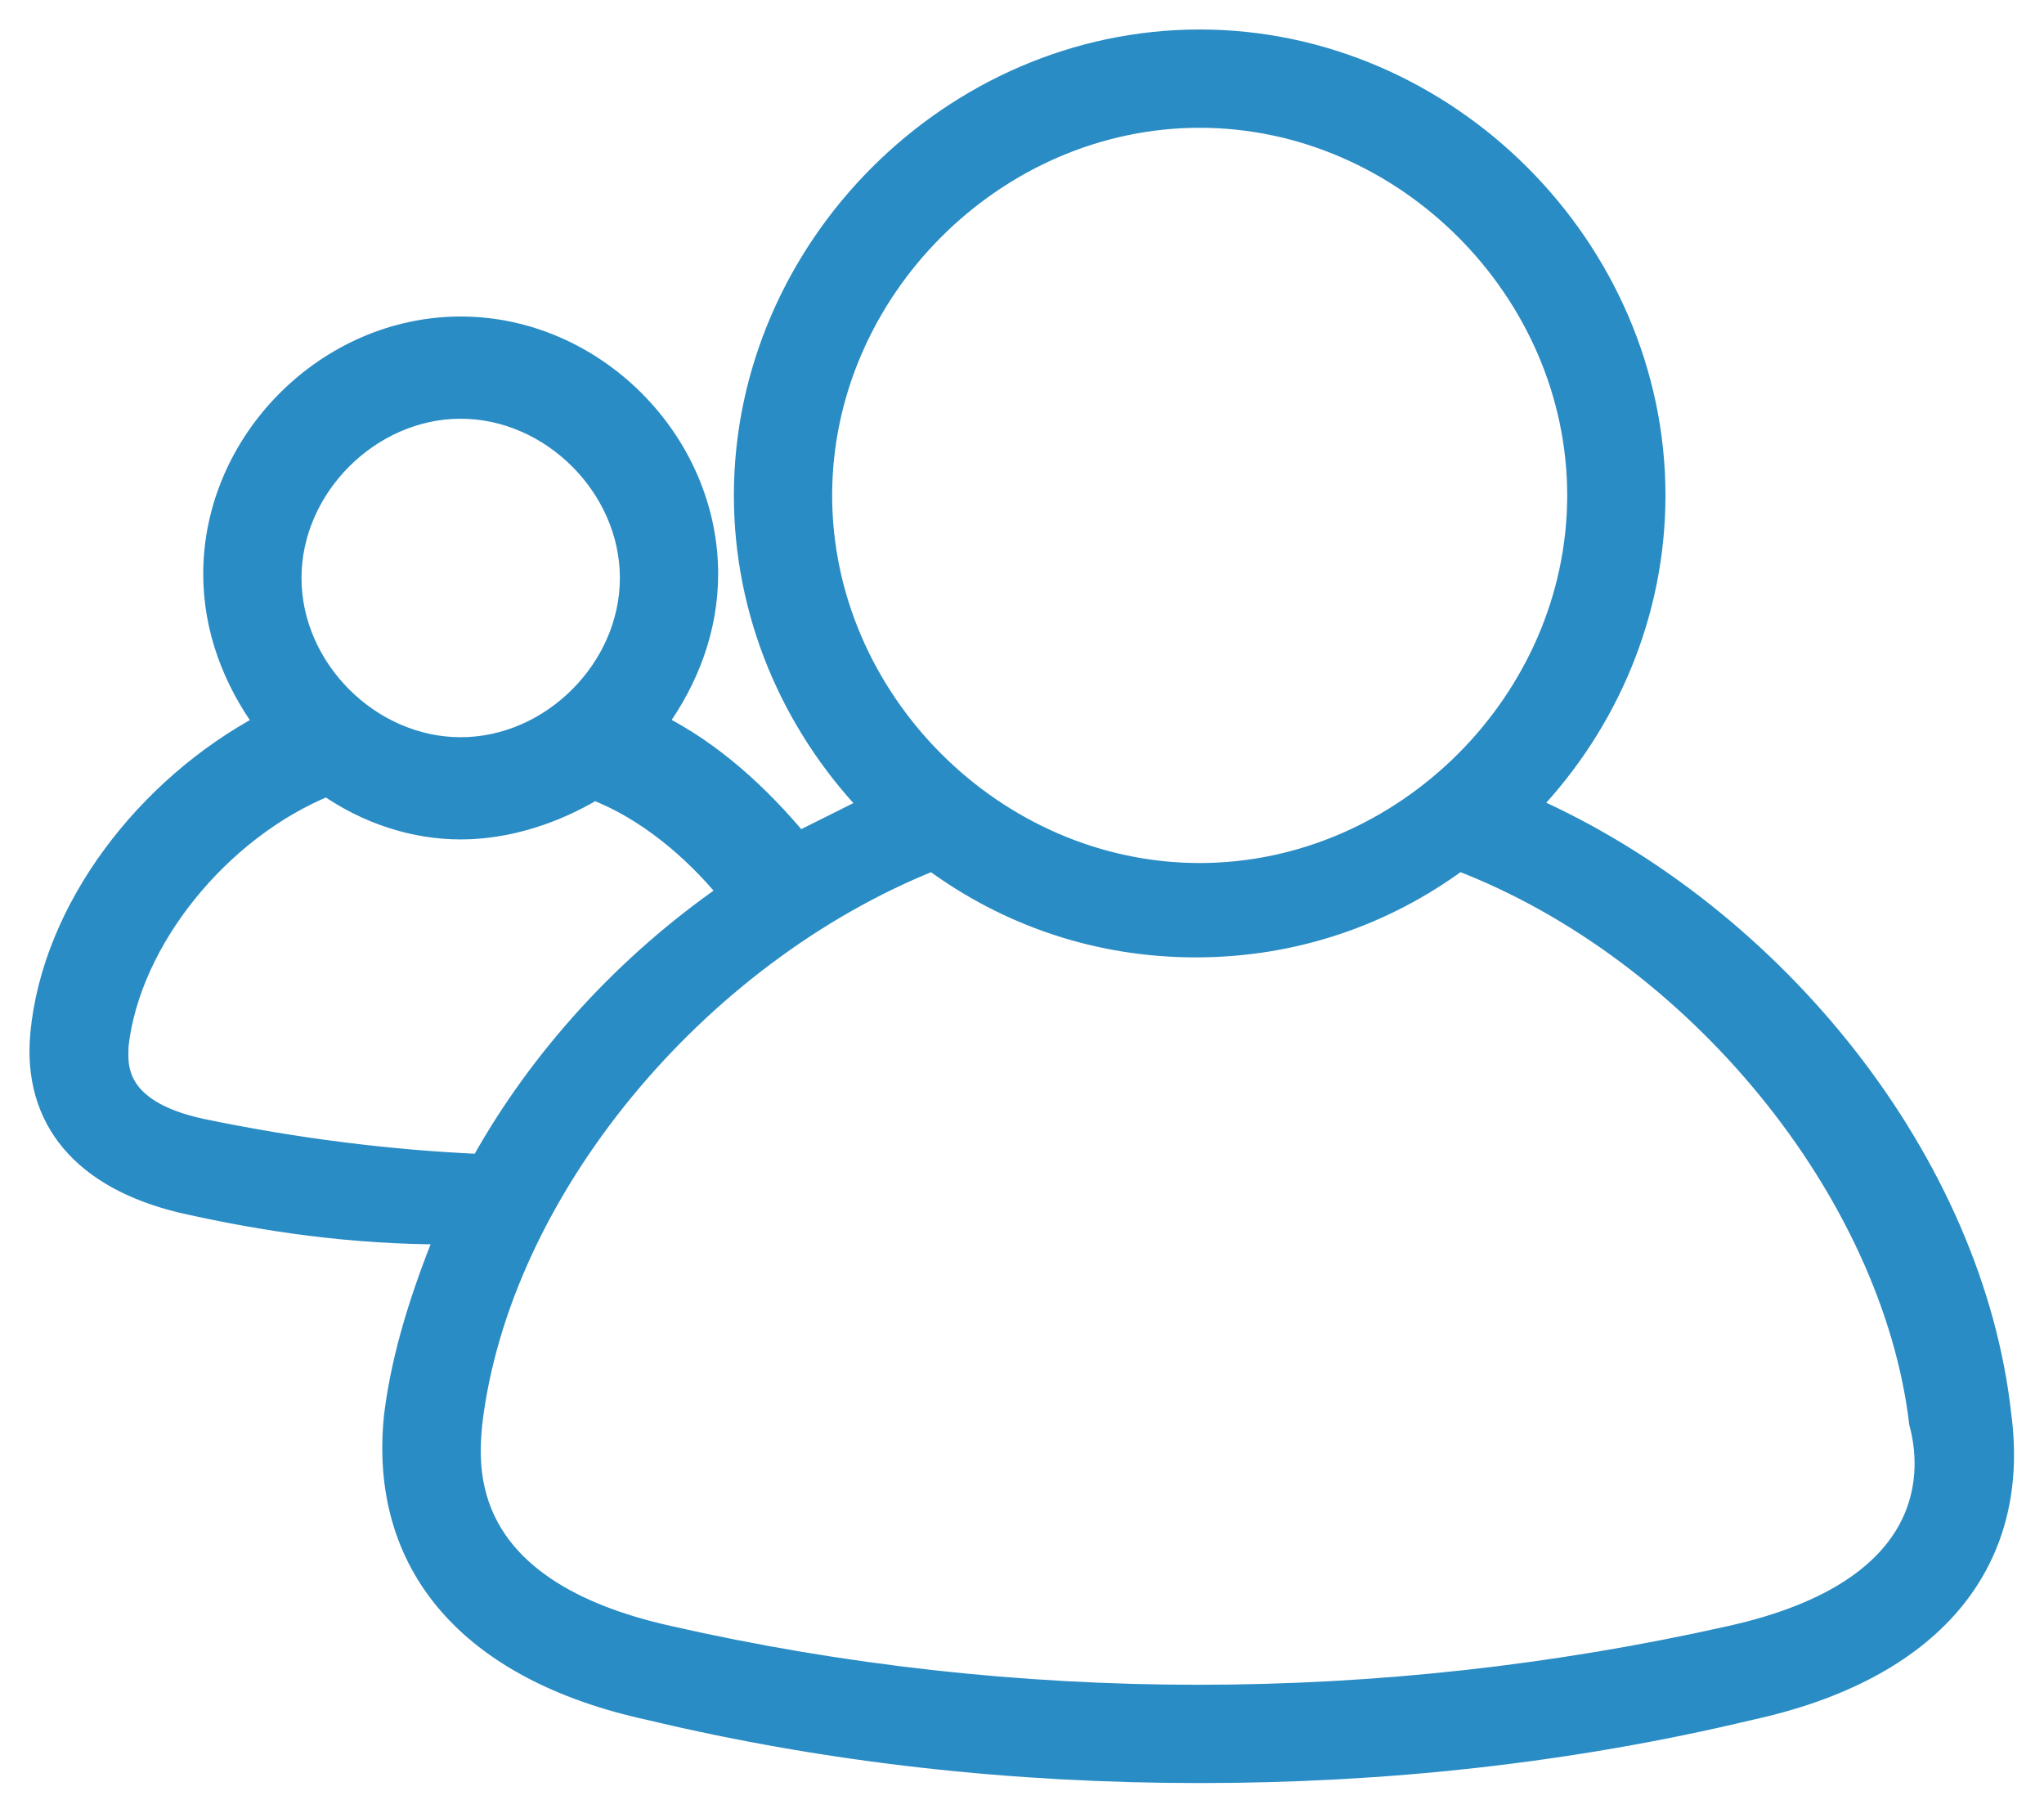 <svg width="52" height="46" viewBox="0 0 52 46" fill="none" xmlns="http://www.w3.org/2000/svg">
<path d="M50.92 36C50.22 29.6 45.22 23.3 38.92 20.5C40.92 18.4 42.12 15.6 42.12 12.6C42.12 6.3 36.82 1 30.52 1C24.22 1 18.92 6.3 18.92 12.6C18.92 15.6 20.12 18.4 22.12 20.5C21.52 20.8 20.92 21.1 20.32 21.4C19.32 20.2 18.12 19.1 16.72 18.4C17.52 17.3 18.02 16 18.02 14.6C18.02 11.2 15.12 8.3 11.72 8.3C8.32 8.3 5.42 11.2 5.42 14.6C5.42 16 5.92 17.3 6.72 18.4C3.72 20 1.32 23.1 1.02 26.3C0.82 28.5 2.12 30 4.62 30.6C6.82 31.1 9.02 31.4 11.32 31.4C10.72 32.9 10.22 34.4 10.02 36C9.62 39.8 11.92 42.5 16.52 43.5C21.12 44.6 25.82 45.1 30.52 45.1C35.22 45.1 39.92 44.6 44.52 43.5C49.12 42.5 51.42 39.8 50.92 36ZM20.92 12.6C20.92 7.4 25.32 3 30.52 3C35.72 3 40.12 7.4 40.12 12.6C40.12 17.8 35.72 22.2 30.52 22.2C25.32 22.2 20.92 17.8 20.92 12.6ZM11.72 10.4C14.02 10.4 16.02 12.4 16.02 14.7C16.02 17 14.02 19 11.72 19C9.42 19 7.42 17 7.42 14.7C7.42 12.4 9.42 10.4 11.72 10.4ZM5.12 28.7C2.82 28.2 3.02 27 3.02 26.6C3.32 23.9 5.62 21.1 8.32 20C9.32 20.7 10.52 21.1 11.72 21.1C12.92 21.1 14.12 20.7 15.12 20.1C16.42 20.6 17.62 21.6 18.52 22.7C15.92 24.5 13.72 26.9 12.22 29.6C9.92 29.5 7.52 29.2 5.12 28.7ZM44.02 41.6C35.12 43.6 25.82 43.6 17.02 41.6C11.62 40.4 11.92 37.3 12.02 36.2C12.72 30.3 17.72 24.3 23.72 21.9C25.62 23.3 27.92 24.1 30.42 24.1C32.92 24.1 35.22 23.3 37.12 21.9C43.12 24.2 48.12 30.3 48.82 36.2C49.12 37.3 49.42 40.4 44.02 41.6Z" fill="#2A8CC4" stroke="#2A8CC4" stroke-width="0.5"/>
</svg>
